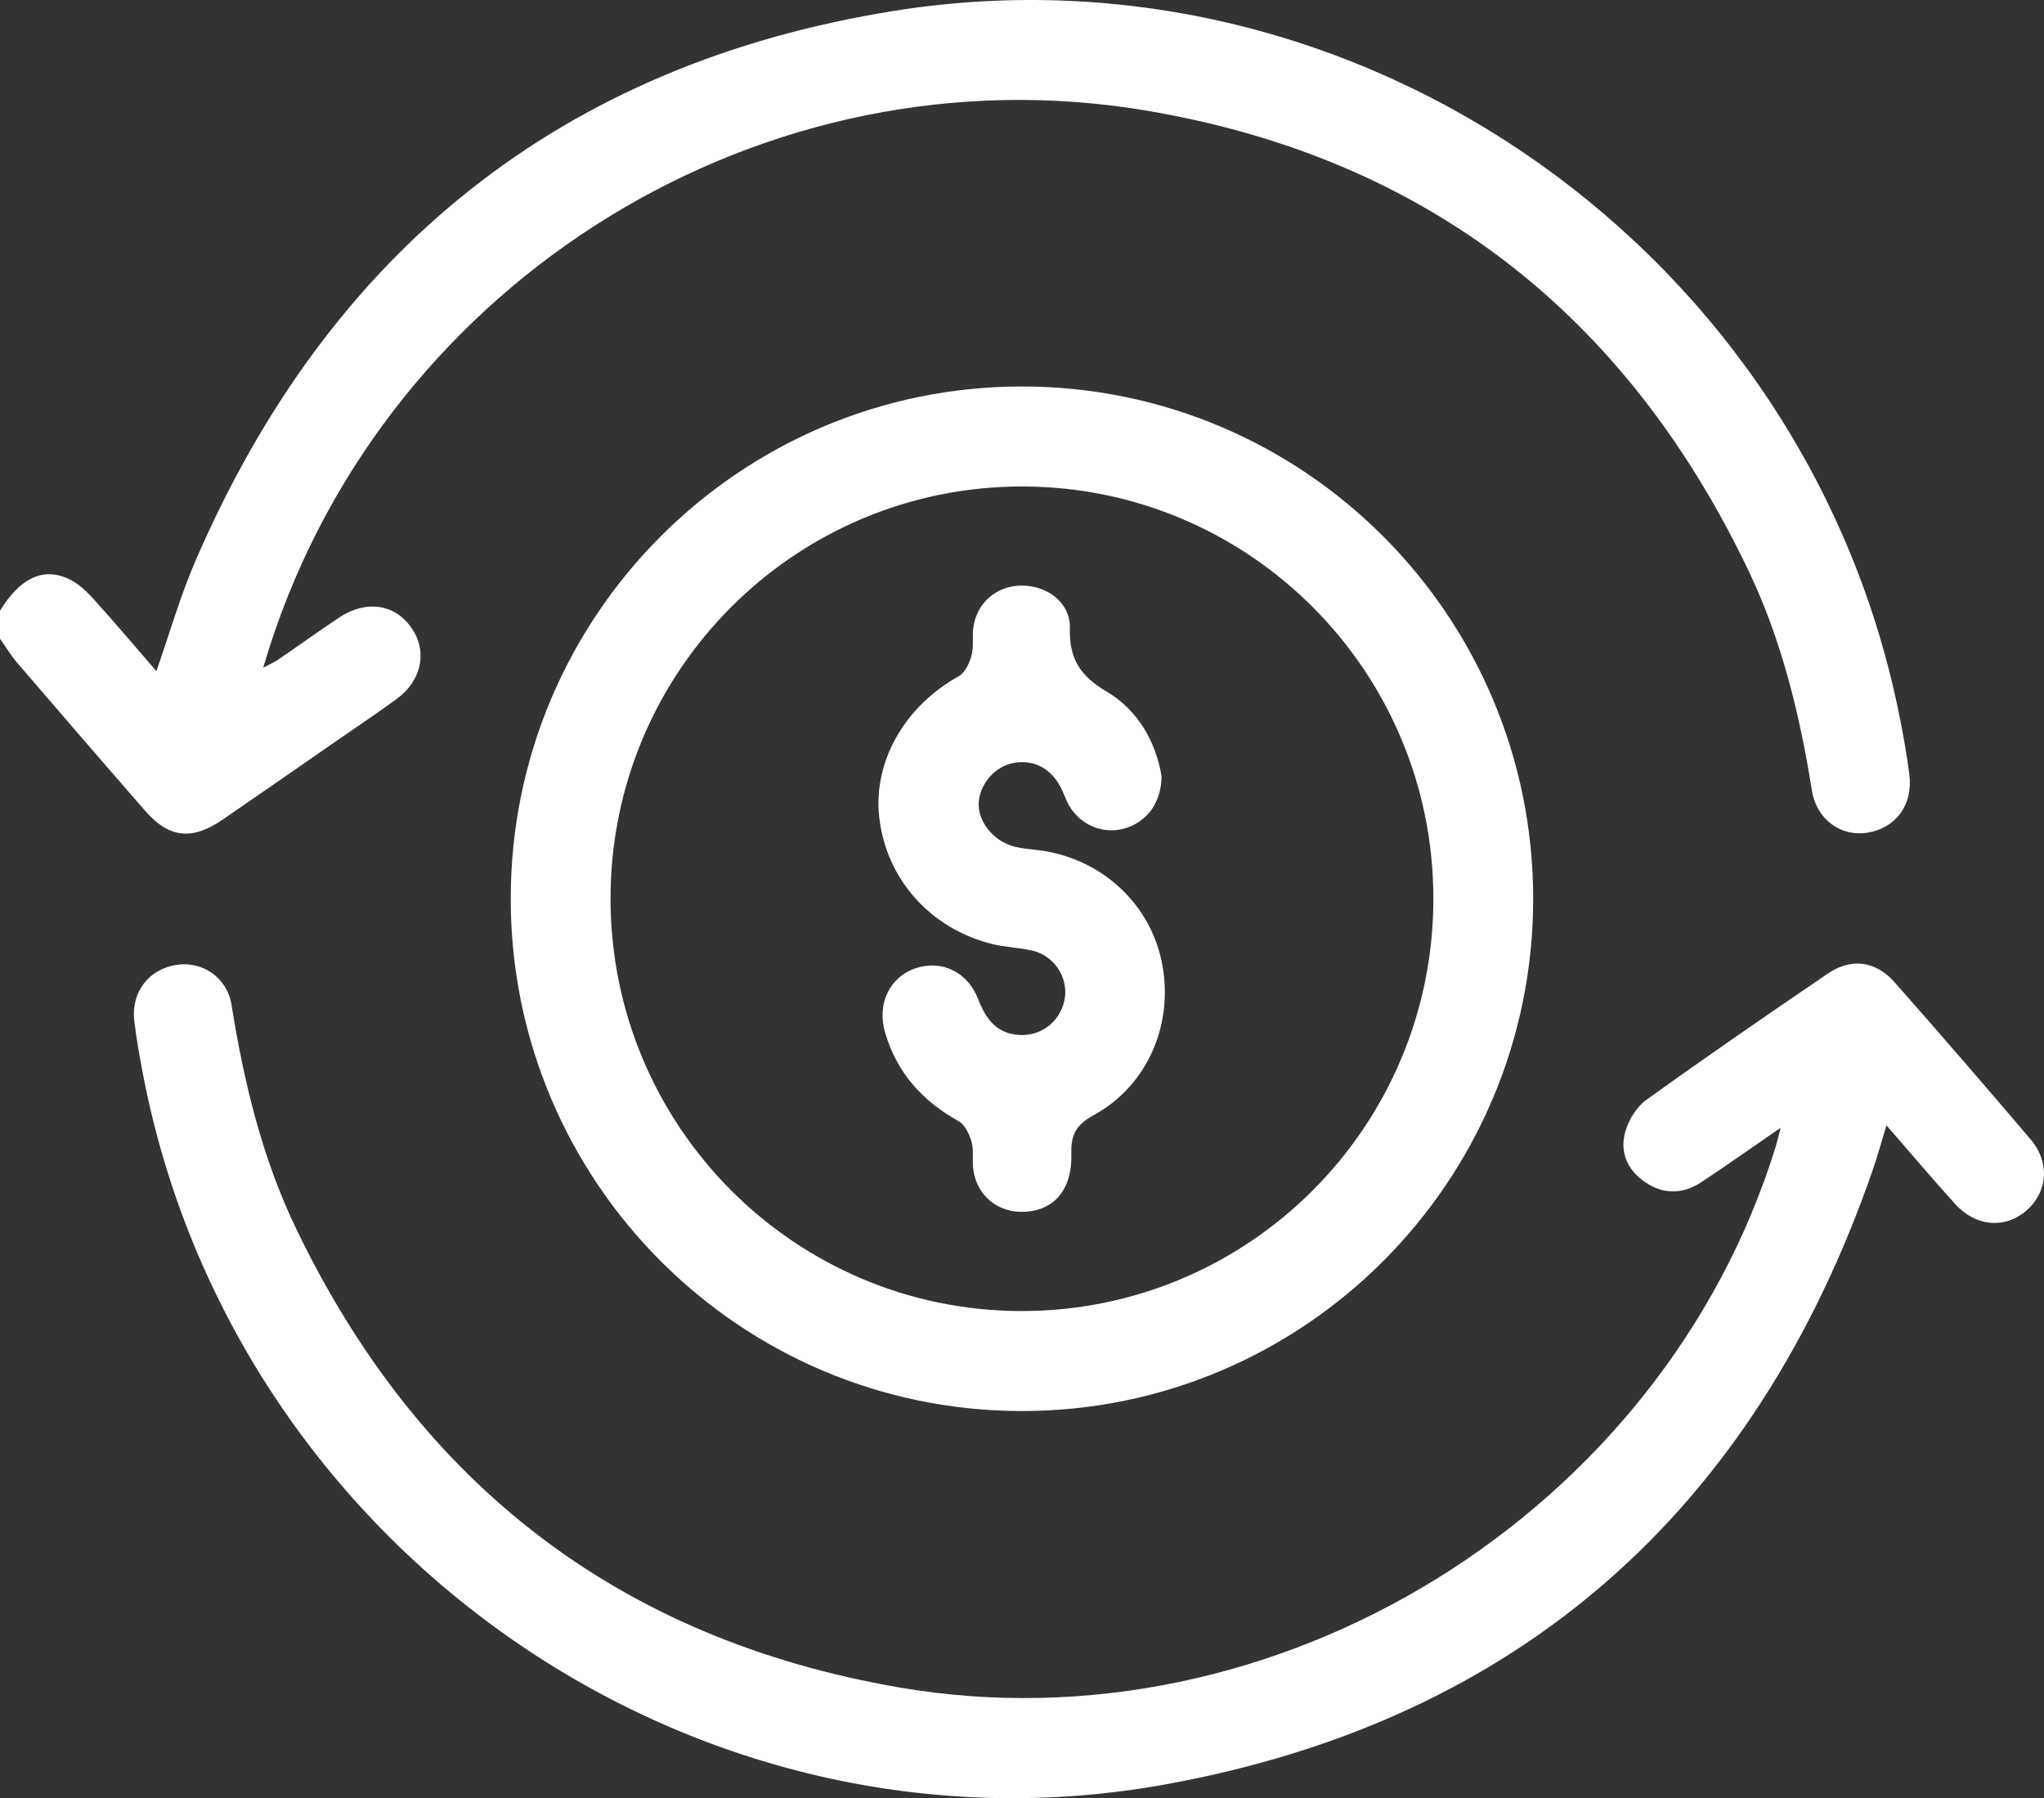 <?xml version="1.0" encoding="UTF-8"?>
<svg id="Layer_1" data-name="Layer 1" xmlns="http://www.w3.org/2000/svg" width="1000" height="879.684" viewBox="0 0 1000 879.684">
  <rect x="0" y="0" width="1000" height="879.684" fill="#333333" stroke="none"/>
  <defs>
    <style>
      .cls-1 {
        fill: #fff;
        stroke-width: 0px;
      }
    </style>
  </defs>
  <path class="cls-1" d="M108.836,401.029c17.721-12.146,35.347-24.429,53.009-36.662,10.704-7.413,21.535-14.651,32.058-22.314,12.54-9.131,15.38-23.56,7.304-35.035-8.16-11.596-22.178-13.637-35.363-4.854-10.022,6.676-19.797,13.723-29.737,20.523-1.886,1.291-4.033,2.198-7.341,3.968,1.449-4.709,2.355-7.79,3.344-10.845C190.271,136.011,374.447,22.689,560.815,54.104c136.957,23.086,234.773,99.756,294.612,225.048,16.257,34.038,25.09,70.396,31.02,107.568,2.279,14.29,14.3,22.752,27.2,20.64,13.908-2.276,22.293-13.63,20.474-28.357-1.077-8.718-2.628-17.391-4.3-26.02C885.586,124.734,666.267-31.327,437.288,5.341,274.518,31.406,160.846,123.194,95.485,274.721c-7.356,17.055-12.48,35.076-18.973,53.602-10.546-12.163-20.389-23.833-30.625-35.147-3.425-3.786-7.402-7.589-11.905-9.779-12.7-6.176-24.17-.679-33.982,15.392v13.698c2.786,3.926,5.282,8.101,8.403,11.738,20.799,24.228,41.655,48.407,62.65,72.465,11.645,13.344,22.867,14.562,37.783,4.339Z"/>
  <path class="cls-1" d="M249.871,439.603c-.043,138.341,111.979,250.656,250.039,250.692,138.062.036,250.155-112.226,250.179-250.555.024-138.372-111.96-250.634-250.047-250.669-138.085-.035-250.128,112.17-250.171,250.533ZM701.261,439.544c.049,111.686-90.403,202.108-201.896,201.829-111.005-.278-200.814-90.712-200.668-202.065.146-111.25,90.296-201.367,201.394-201.318,111.065.049,201.121,90.277,201.17,201.553Z"/>
  <path class="cls-1" d="M993.43,557.365c-21.94-25.816-44.113-51.439-66.528-76.842-9.184-10.408-21.184-12.029-32.503-4.335-29.876,20.307-59.637,40.798-88.964,61.887-4.806,3.456-8.708,9.889-10.323,15.699-2.758,9.919,1.121,18.728,9.831,24.61,9.041,6.104,18.514,5.821,27.477-.1,12.444-8.22,24.614-16.859,38.733-26.58-1.238,4.769-1.714,6.957-2.371,9.087-55.362,179.454-244.216,296.496-428.792,264.732-136.84-23.549-234.944-99.389-295.117-224.463-16.636-34.579-25.548-71.594-31.582-109.411-2.159-13.532-14.368-21.615-27.054-19.613-13.51,2.133-22.169,13.356-20.537,27.388,1.052,9.045,2.697,18.037,4.432,26.984,44.776,230.944,269.362,388.442,500.191,346.512,172.737-31.378,287.93-133.732,345.767-300.178,2.387-6.869,4.295-13.904,6.844-22.225,11.822,13.586,22.508,26.226,33.596,38.5,10.047,11.123,24.378,12.256,34.781,3.272,10.539-9.101,11.789-23.546,2.12-34.922Z"/>
  <path class="cls-1" d="M484.822,461.679c6.575,1.686,13.52,1.879,20.162,3.358,10.298,2.292,17.315,12.488,16.052,22.569-1.372,10.955-10.453,18.982-21.438,18.737-11.474-.255-17.145-7.353-20.949-17.333-5.146-13.502-17.855-19.591-30.599-15.353-12.892,4.288-19.181,17.512-14.982,31.669,5.786,19.505,18.198,33.321,35.844,43.116,3.108,1.726,5.356,6.364,6.4,10.105,1.192,4.273.23,9.097.842,13.594,1.762,12.944,12.206,21.35,25.261,20.687,14.342-.728,23.266-11.011,22.722-28.43-.291-9.324,2.456-14.197,10.877-18.803,26.884-14.704,39.767-45.569,33.155-75.941-6.29-28.893-30.749-50.465-60.98-53.852-3.876-.434-7.827-.771-11.557-1.819-10.021-2.817-17.411-12.507-16.801-21.486.622-9.146,7.936-17.477,16.861-19.205,10.493-2.031,19.385,3.015,24.132,13.69,1.056,2.374,1.927,4.858,3.221,7.095,5.508,9.522,16.451,14.095,26.734,11.32,11.028-2.977,18.449-12.438,18.486-25.7-2.661-16.238-11.138-32.075-26.767-41.311-12.897-7.622-18.47-15.936-18.075-31.029.329-12.572-11.13-21.005-23.754-20.876-12.186.124-21.783,8.345-23.483,20.523-.628,4.495.306,9.309-.866,13.595-1.027,3.756-3.169,8.485-6.251,10.199-26.466,14.715-41.988,41.737-38.904,69.064,3.373,29.885,24.622,54.114,54.657,61.816Z"/>
</svg>